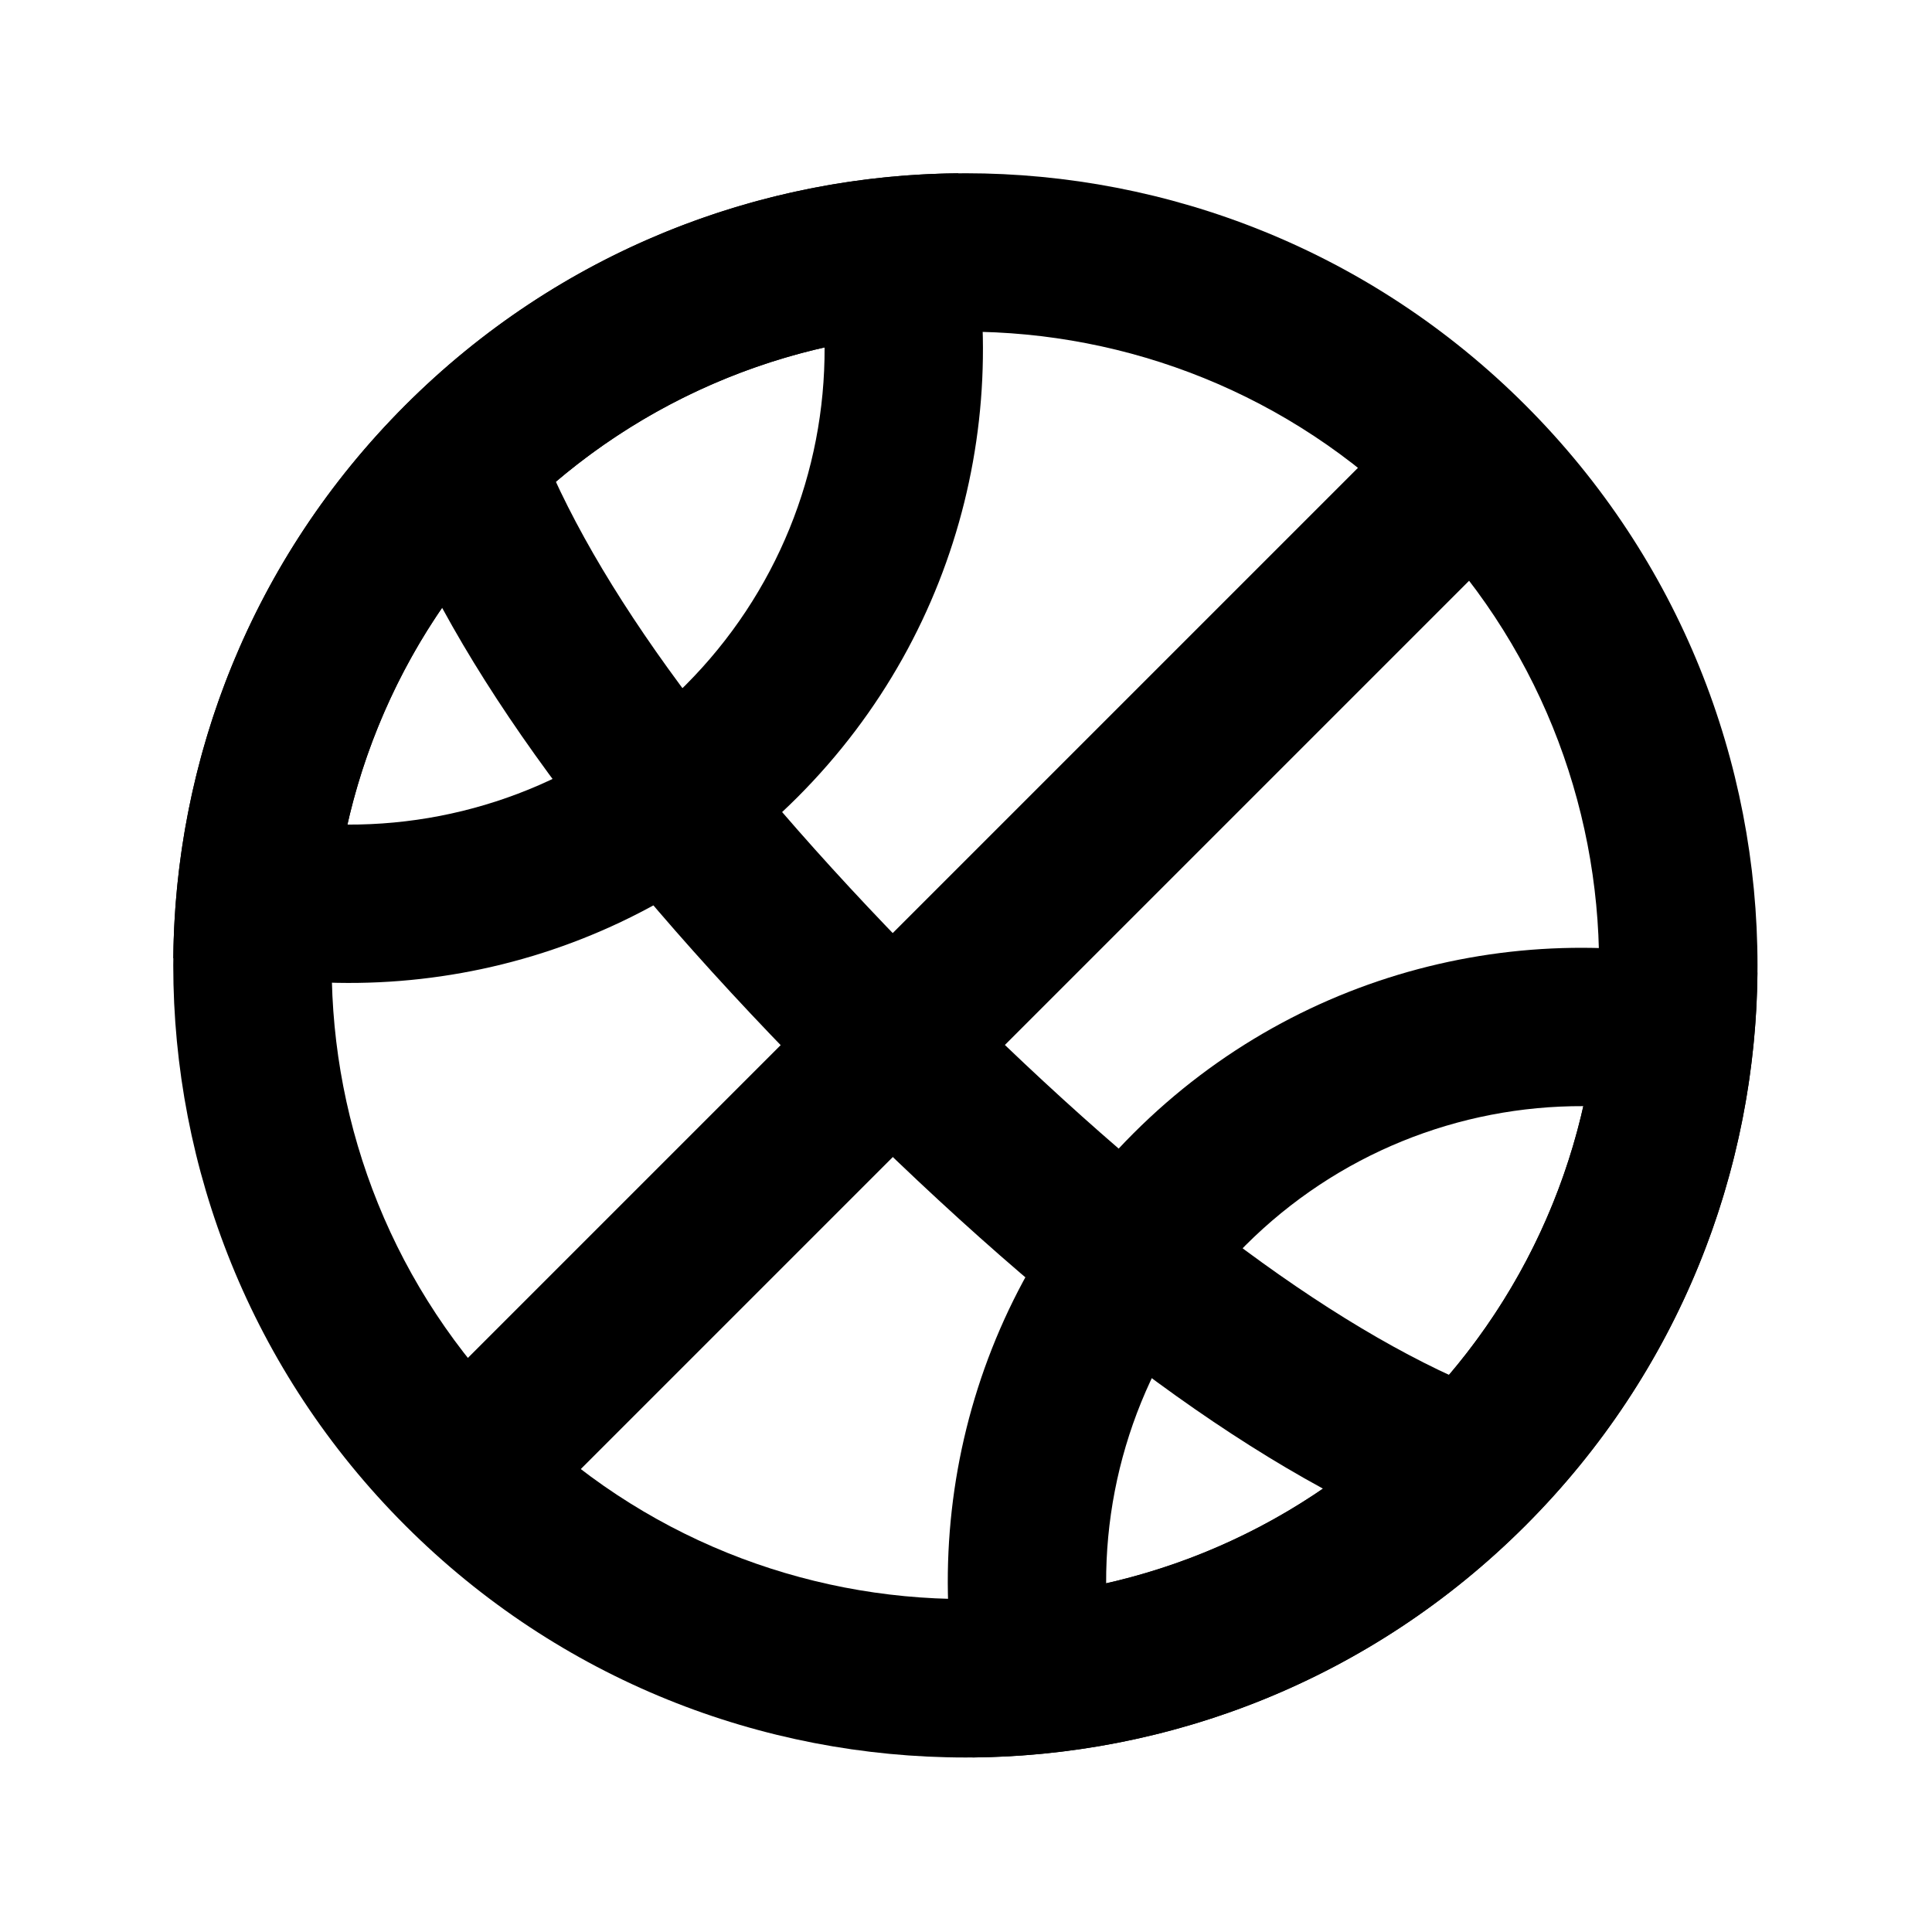 <?xml version="1.0" encoding="UTF-8"?>
<!-- Uploaded to: ICON Repo, www.iconrepo.com, Generator: ICON Repo Mixer Tools -->
<svg fill="#000000" width="800px" height="800px" version="1.1" viewBox="144 144 512 512" xmlns="http://www.w3.org/2000/svg">
 <g>
  <path d="m281.09 518.58c65.582 65.582 171.91 65.582 237.5 0s65.582-171.91 0-237.5c-65.582-65.586-171.91-65.586-237.5 0-65.586 65.582-65.586 171.91 0 237.5zm-29.688 29.688c-81.98-81.98-81.98-214.89 0-296.87 81.977-81.98 214.89-81.98 296.87 0 81.98 81.977 81.98 214.89 0 296.87s-214.89 81.98-296.87 0z"/>
  <path d="m325.62 325.62c24.285-24.289 37.043-56.629 36.906-89.559-30.41 6.887-58.617 22.203-81.438 45.027-22.824 22.82-38.141 51.027-45.027 81.438 32.93 0.137 65.27-12.621 89.559-36.906zm-74.219-74.219c40.5-40.504 93.438-60.996 146.52-61.477 16.367 56.828 2.164 120.6-42.617 165.38-44.777 44.781-108.55 58.984-165.38 42.617 0.48-53.082 20.973-106.02 61.477-146.52z"/>
  <path d="m518.58 518.58c22.82-22.82 38.141-51.027 45.027-81.441-32.93-0.133-65.273 12.625-89.559 36.91-24.285 24.285-37.043 56.629-36.91 89.559 30.414-6.887 58.621-22.207 81.441-45.027zm-74.219-74.219c44.777-44.777 108.55-58.98 165.38-42.613-0.48 53.082-20.973 106.02-61.477 146.52-40.504 40.504-93.438 60.996-146.52 61.477-16.367-56.832-2.164-120.61 42.613-165.38z"/>
  <path d="m246.6 273.66c17.703 46.852 57.09 100.38 118.06 161.35s114.5 100.36 161.35 118.05l14.836-39.273c-40.277-15.219-89.367-51.34-146.5-108.47-57.129-57.129-93.254-106.22-108.47-146.5z"/>
  <path d="m525.74 246.11-278.92 278.92 29.688 29.688 278.92-278.92z"/>
 </g>
</svg>